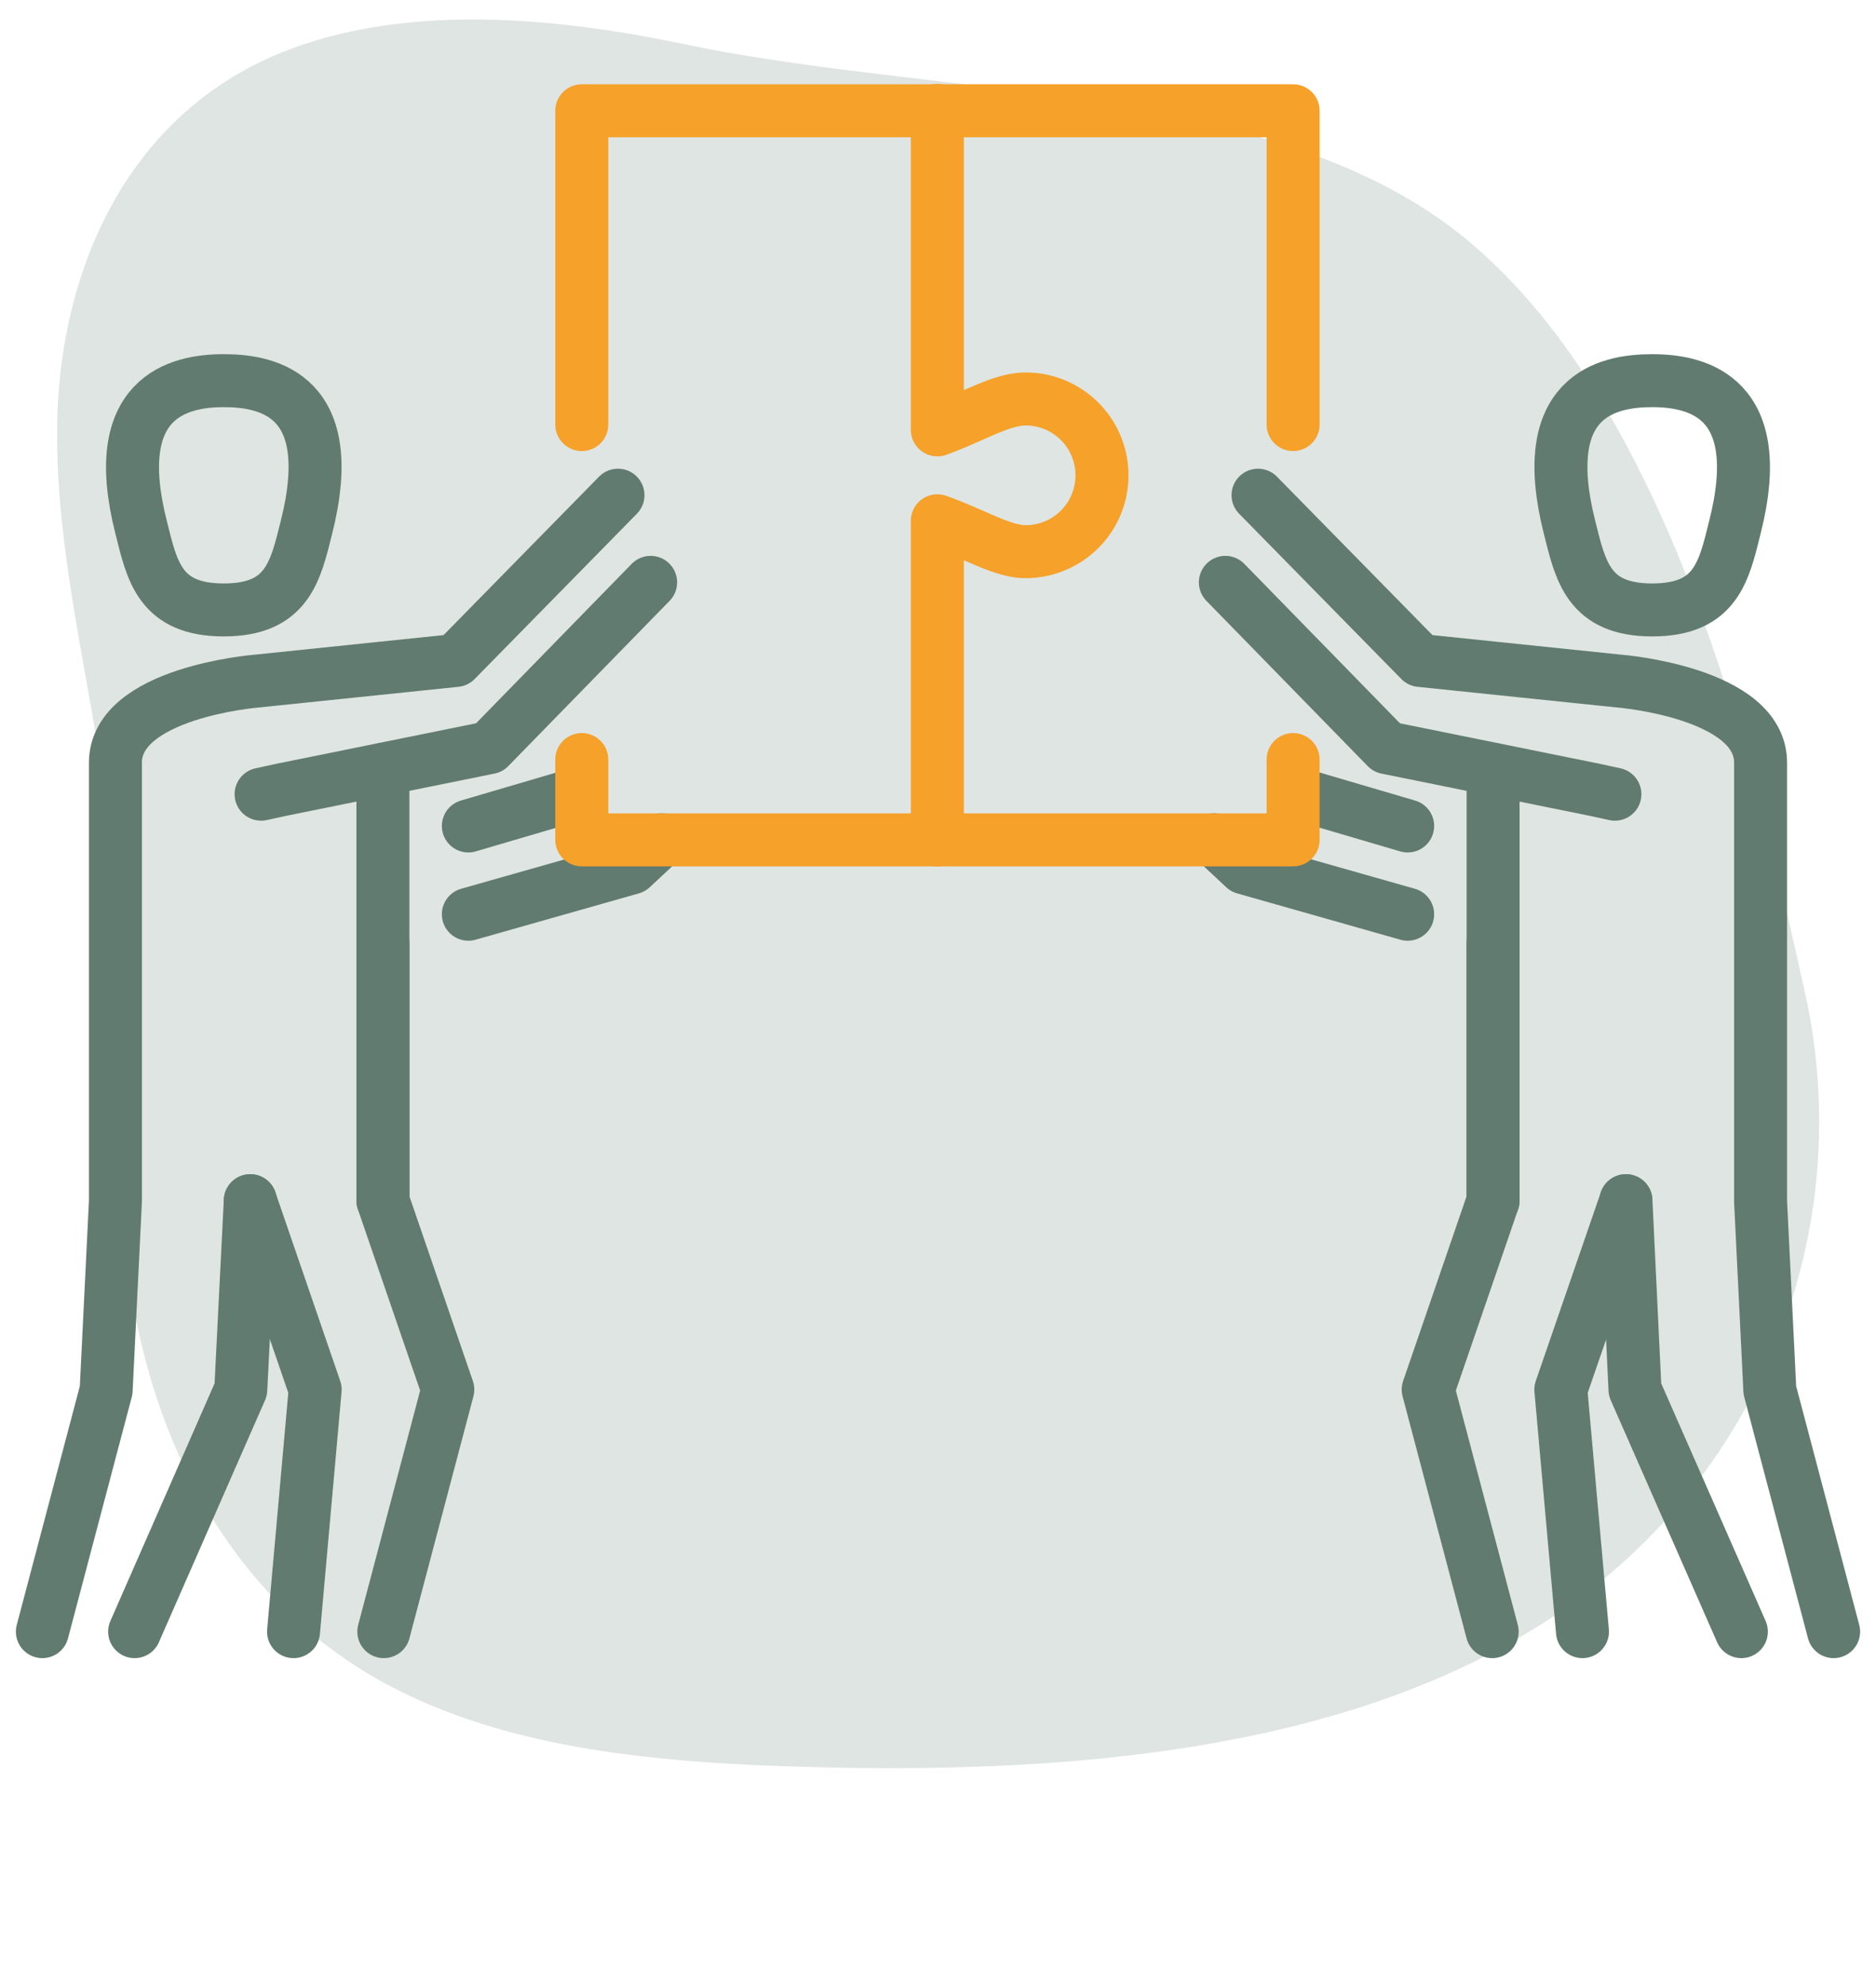 <svg xmlns="http://www.w3.org/2000/svg" width="85" height="90" viewBox="0 0 85 90"><g opacity="0.2"><path d="M66.26,10.7c9.33,7.55,13.19,23.7,15.51,34.23A26.89,26.89,0,0,1,70.5,73.17c-9.34,6.27-22.35,7.28-34.63,6.88-6.7-.22-13.8-.9-19.38-4.32-6.48-4-9.6-10.85-10.58-17.42S5.7,45.15,5.07,38.57,2.51,25.72,2.59,19.3s2.68-13.2,9-16.39C17.22.1,24.48.63,31,2,42.45,4.41,57.61,3.71,66.26,10.7Z" fill="#617b70"/></g><line x1="63.78" y1="37.43" x2="58.88" y2="35.99" fill="none" stroke="#617b70" stroke-linecap="round" stroke-linejoin="round" stroke-width="2.4"/><polyline points="63.78 41.43 56.38 39.33 55.01 38.05" fill="none" stroke="#617b70" stroke-linecap="round" stroke-linejoin="round" stroke-width="2.4"/><line x1="21.22" y1="37.43" x2="26.12" y2="35.99" fill="none" stroke="#617b70" stroke-linecap="round" stroke-linejoin="round" stroke-width="2.4"/><polyline points="21.22 41.43 28.62 39.33 29.99 38.05" fill="none" stroke="#617b70" stroke-linecap="round" stroke-linejoin="round" stroke-width="2.4"/><polyline points="26.36 19.24 26.36 5.02 42.47 5.02" fill="none" stroke="#f5a12a" stroke-linecap="round" stroke-linejoin="round" stroke-width="2.4"/><polyline points="42.47 38.06 26.36 38.06 26.36 34.42" fill="none" stroke="#f5a12a" stroke-linecap="round" stroke-linejoin="round" stroke-width="2.4"/><polyline points="42.47 5.02 58.59 5.02 58.59 19.24" fill="none" stroke="#f5a12a" stroke-linecap="round" stroke-linejoin="round" stroke-width="2.4"/><polyline points="58.59 34.42 58.59 38.06 42.47 38.06" fill="none" stroke="#f5a12a" stroke-linecap="round" stroke-linejoin="round" stroke-width="2.4"/><path d="M42.47,5V19.48c1.63-.59,2.89-1.4,4-1.4a3.46,3.46,0,0,1,0,6.92c-1.07,0-2.33-.81-4-1.4V38.06" fill="none" stroke="#f5a12a" stroke-linecap="round" stroke-linejoin="round" stroke-width="2.4"/><line x1="17.35" y1="34.86" x2="17.35" y2="54.41" fill="none" stroke="#617b70" stroke-linecap="round" stroke-linejoin="round" stroke-width="2.4"/><polyline points="17.35 42.76 17.35 45.02 17.35 54.41 20.29 62.97 17.39 73.94" fill="none" stroke="#617b70" stroke-linecap="round" stroke-linejoin="round" stroke-width="2.4"/><polyline points="29.48 26.39 22.17 33.88 12.75 35.79 11.83 35.99" fill="none" stroke="#617b70" stroke-linecap="round" stroke-linejoin="round" stroke-width="2.4"/><path d="M1.92,73.94,4.81,63l.42-8.56h0V34.56c0-3.17,6.35-3.69,6.35-3.69l9.07-.94L28,22.44" fill="none" stroke="#617b70" stroke-linecap="round" stroke-linejoin="round" stroke-width="2.4"/><path d="M10.14,17.25c2.07,0,5.24.7,3.75,6.63-.5,2-.86,3.76-3.75,3.76S6.89,25.9,6.39,23.88C4.9,18,8.07,17.25,10.14,17.25Z" fill="none" stroke="#617b70" stroke-linecap="round" stroke-linejoin="round" stroke-width="2.4"/><polyline points="11.34 54.41 14.28 62.97 13.3 73.94" fill="none" stroke="#617b70" stroke-linecap="round" stroke-linejoin="round" stroke-width="2.4"/><polyline points="11.34 54.41 10.91 62.97 6.1 73.94" fill="none" stroke="#617b70" stroke-linecap="round" stroke-linejoin="round" stroke-width="2.4"/><line x1="67.65" y1="34.86" x2="67.65" y2="54.41" fill="none" stroke="#617b70" stroke-linecap="round" stroke-linejoin="round" stroke-width="2.4"/><polyline points="67.65 42.76 67.65 45.02 67.65 54.41 64.71 62.97 67.61 73.94" fill="none" stroke="#617b70" stroke-linecap="round" stroke-linejoin="round" stroke-width="2.4"/><polyline points="55.52 26.39 62.83 33.88 72.25 35.79 73.17 35.99" fill="none" stroke="#617b70" stroke-linecap="round" stroke-linejoin="round" stroke-width="2.4"/><path d="M83.08,73.94,80.19,63l-.42-8.56h0V34.56c0-3.17-6.35-3.69-6.35-3.69l-9.07-.94L57,22.44" fill="none" stroke="#617b70" stroke-linecap="round" stroke-linejoin="round" stroke-width="2.4"/><path d="M74.86,17.25c-2.07,0-5.24.7-3.75,6.63.5,2,.86,3.76,3.75,3.76s3.25-1.74,3.75-3.76C80.1,18,76.93,17.25,74.86,17.25Z" fill="none" stroke="#617b70" stroke-linecap="round" stroke-linejoin="round" stroke-width="2.4"/><polyline points="73.67 54.41 70.72 62.97 71.7 73.94" fill="none" stroke="#617b70" stroke-linecap="round" stroke-linejoin="round" stroke-width="2.4"/><polyline points="73.67 54.41 74.08 62.97 78.9 73.94" fill="none" stroke="#617b70" stroke-linecap="round" stroke-linejoin="round" stroke-width="2.4"/></svg>